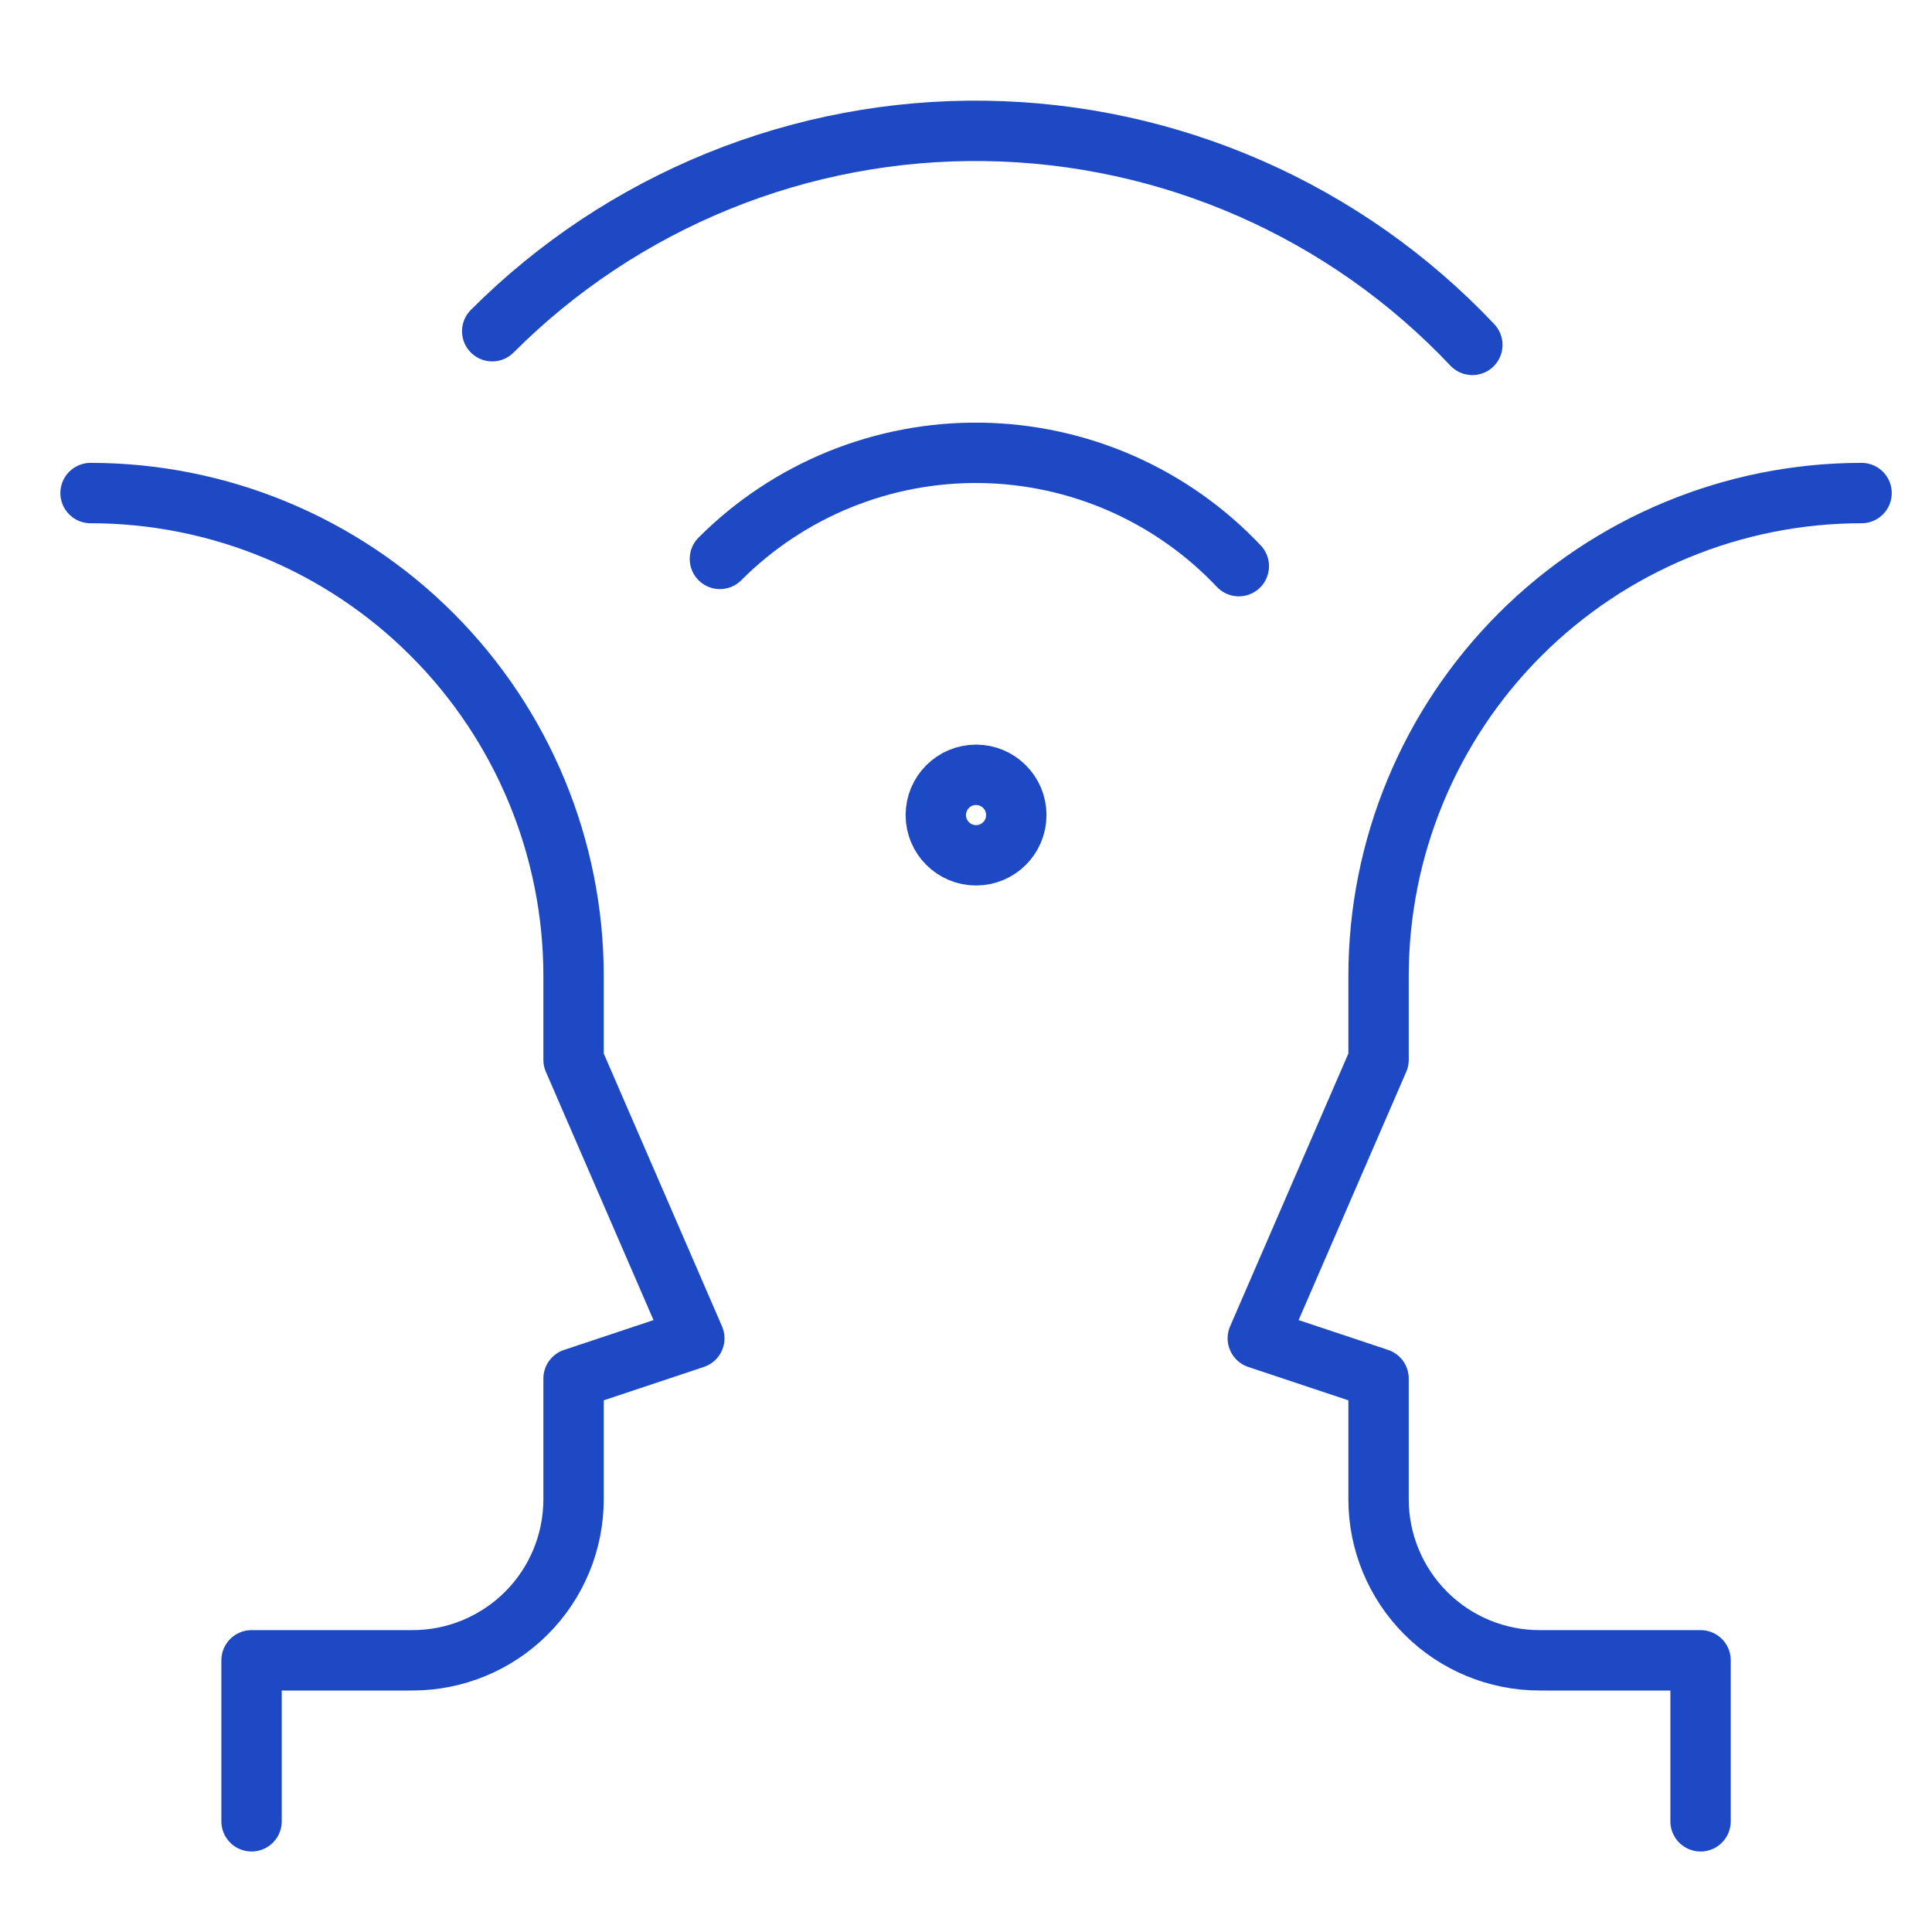 <svg fill="none" height="48" viewBox="0 0 48 48" width="48" xmlns="http://www.w3.org/2000/svg"><g stroke="#1d4ac4" stroke-linecap="round" stroke-linejoin="round" stroke-width="1.5"><path d="m2.25 12.25c3.183 0 6.235 1.264 8.485 3.515 2.25 2.251 3.515 5.303 3.515 8.485v2.08l3 6.92-3 1v3c0 1.061-.421 2.078-1.172 2.828-.75.75-1.768 1.172-2.828 1.172h-4v4"/><path d="m42.25 45.25v-4h-4c-1.061 0-2.078-.421-2.828-1.172-.75-.75-1.172-1.768-1.172-2.828v-3l-3-1 3-6.92v-2.08c0-3.183 1.264-6.235 3.515-8.485 2.251-2.25 5.303-3.515 8.485-3.515"/><path d="m24.25 21.25c.552 0 1-.448 1-1s-.448-1-1-1-1 .448-1 1 .448 1 1 1z"/><path d="m30.778 14.066c-.826-.874-1.818-1.573-2.919-2.057-1.101-.483-2.287-.741-3.489-.758s-2.395.208-3.509.66c-1.114.453-2.125 1.124-2.975 1.975"/><path d="m36.58 8.569c-1.559-1.651-3.434-2.972-5.513-3.885s-4.32-1.4-6.591-1.432c-2.271-.032-4.524.392-6.628 1.247s-4.014 2.123-5.619 3.73"/></g></svg>
